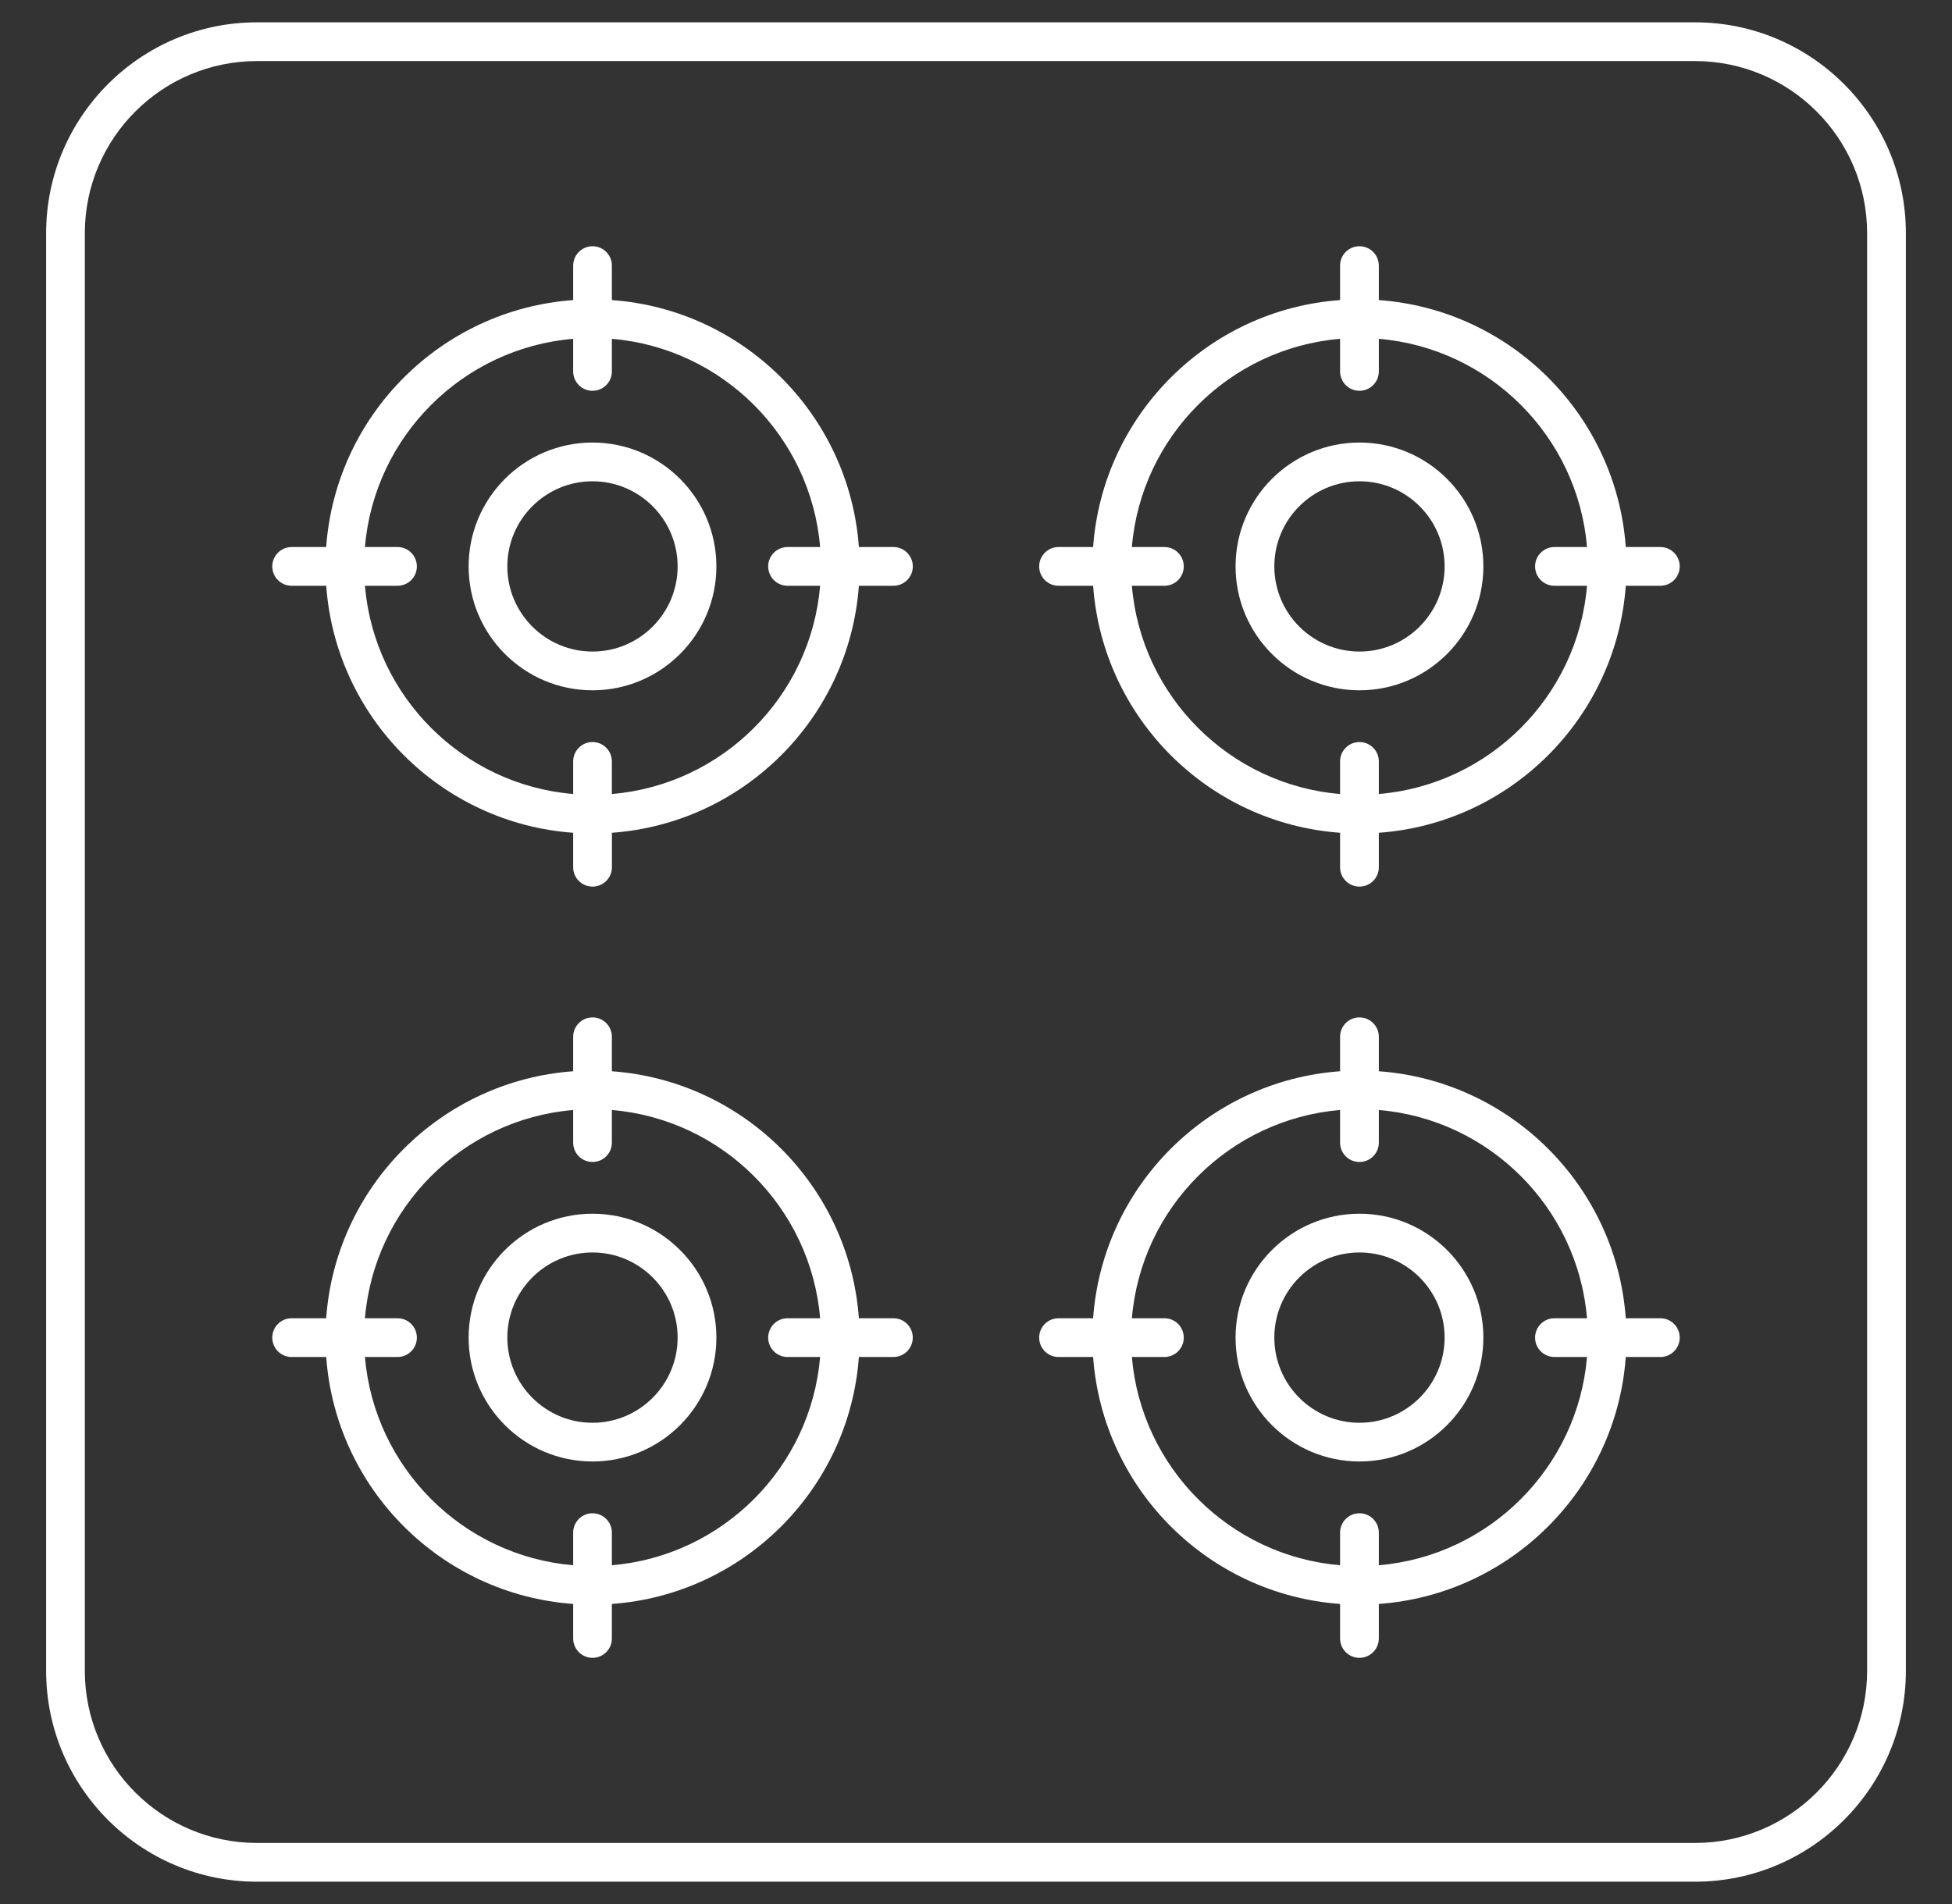 <svg xmlns="http://www.w3.org/2000/svg" width="41" height="40" viewBox="0 0 41 40" fill="none"><rect x="0" y="0" width="41" height="40" fill="#333333" stroke="none"/><g clip-path="url(#clip0_1565_629)"><path d="M35.603 0.469H5.397C2.955 0.469 0.969 2.455 0.969 4.897V35.103C0.969 37.545 2.955 39.531 5.397 39.531H35.603C38.045 39.531 40.031 37.545 40.031 35.103V4.897C40.031 2.455 38.045 0.469 35.603 0.469ZM39.217 35.103C39.217 37.096 37.596 38.717 35.603 38.717H5.397C3.404 38.717 1.782 37.096 1.782 35.103V4.897C1.782 2.904 3.404 1.283 5.397 1.283H35.603C37.596 1.283 39.217 2.904 39.217 4.897V35.103Z" fill="white"></path><path d="M12.445 9.297C11.01 9.297 9.843 10.464 9.843 11.899C9.843 13.335 11.01 14.502 12.445 14.502C13.88 14.502 15.047 13.335 15.047 11.899C15.047 10.464 13.88 9.297 12.445 9.297ZM12.445 13.688C11.459 13.688 10.656 12.886 10.656 11.899C10.656 10.913 11.459 10.111 12.445 10.111C13.431 10.111 14.233 10.913 14.233 11.899C14.233 12.886 13.431 13.688 12.445 13.688Z" fill="white"></path><path d="M18.766 11.492H18.04C17.84 8.721 15.624 6.504 12.852 6.304V5.58C12.852 5.355 12.67 5.173 12.446 5.173C12.221 5.173 12.039 5.355 12.039 5.58V6.304C9.267 6.504 7.051 8.721 6.851 11.492H6.126C5.901 11.492 5.719 11.675 5.719 11.899C5.719 12.124 5.901 12.306 6.126 12.306H6.852C7.052 15.078 9.268 17.295 12.039 17.495V18.22C12.039 18.444 12.221 18.626 12.446 18.626C12.67 18.626 12.853 18.444 12.853 18.22V17.495C15.623 17.295 17.839 15.078 18.04 12.306H18.766C18.991 12.306 19.173 12.124 19.173 11.899C19.172 11.675 18.99 11.492 18.766 11.492ZM16.542 12.306H17.226C17.029 14.63 15.175 16.485 12.852 16.681V15.996C12.852 15.771 12.67 15.589 12.445 15.589C12.221 15.589 12.039 15.771 12.039 15.996V16.681C9.716 16.485 7.862 14.63 7.665 12.306H8.349C8.574 12.306 8.756 12.124 8.756 11.899C8.756 11.675 8.574 11.492 8.349 11.492H7.665C7.861 9.169 9.716 7.314 12.039 7.118V7.803C12.039 8.028 12.221 8.21 12.445 8.21C12.67 8.21 12.852 8.028 12.852 7.803V7.118C15.175 7.314 17.03 9.169 17.226 11.492H16.542C16.317 11.492 16.135 11.675 16.135 11.899C16.135 12.124 16.317 12.306 16.542 12.306Z" fill="white"></path><path d="M28.555 9.297C27.12 9.297 25.952 10.464 25.952 11.899C25.952 13.335 27.12 14.502 28.555 14.502C29.989 14.502 31.157 13.335 31.157 11.899C31.157 10.464 29.989 9.297 28.555 9.297ZM28.555 13.688C27.568 13.688 26.766 12.886 26.766 11.899C26.766 10.913 27.568 10.111 28.555 10.111C29.541 10.111 30.343 10.913 30.343 11.899C30.343 12.886 29.541 13.688 28.555 13.688Z" fill="white"></path><path d="M34.874 11.492H34.148C33.949 8.721 31.732 6.504 28.961 6.304V5.58C28.961 5.355 28.779 5.173 28.554 5.173C28.329 5.173 28.147 5.355 28.147 5.58V6.304C25.376 6.504 23.16 8.721 22.96 11.492H22.234C22.009 11.492 21.827 11.675 21.827 11.899C21.827 12.124 22.009 12.306 22.234 12.306H22.96C23.161 15.078 25.376 17.295 28.147 17.495V18.22C28.147 18.444 28.329 18.626 28.554 18.626C28.779 18.626 28.961 18.444 28.961 18.22V17.495C31.732 17.295 33.947 15.078 34.148 12.306H34.874C35.099 12.306 35.281 12.124 35.281 11.899C35.281 11.675 35.099 11.492 34.874 11.492ZM32.65 12.306H33.334C33.138 14.63 31.283 16.485 28.961 16.681V15.996C28.961 15.771 28.779 15.589 28.554 15.589C28.329 15.589 28.147 15.771 28.147 15.996V16.681C25.825 16.485 23.97 14.63 23.774 12.306H24.457C24.683 12.306 24.864 12.124 24.864 11.899C24.864 11.675 24.683 11.492 24.457 11.492H23.774C23.969 9.169 25.824 7.314 28.147 7.118V7.803C28.147 8.028 28.329 8.21 28.554 8.21C28.779 8.21 28.961 8.028 28.961 7.803V7.118C31.284 7.314 33.139 9.169 33.334 11.492H32.65C32.425 11.492 32.243 11.675 32.243 11.899C32.243 12.124 32.425 12.306 32.65 12.306Z" fill="white"></path><path d="M12.445 25.498C11.01 25.498 9.843 26.665 9.843 28.1C9.843 29.536 11.01 30.703 12.445 30.703C13.88 30.703 15.047 29.536 15.047 28.1C15.047 26.665 13.88 25.498 12.445 25.498ZM12.445 29.89C11.459 29.89 10.656 29.087 10.656 28.1C10.656 27.114 11.459 26.312 12.445 26.312C13.431 26.312 14.233 27.114 14.233 28.1C14.233 29.087 13.431 29.89 12.445 29.89Z" fill="white"></path><path d="M18.766 27.694H18.04C17.84 24.922 15.624 22.706 12.852 22.505V21.781C12.852 21.556 12.67 21.374 12.446 21.374C12.221 21.374 12.039 21.556 12.039 21.781V22.505C9.267 22.706 7.051 24.922 6.851 27.694H6.126C5.901 27.694 5.719 27.876 5.719 28.101C5.719 28.326 5.901 28.508 6.126 28.508H6.852C7.052 31.28 9.268 33.496 12.039 33.696V34.421C12.039 34.646 12.221 34.828 12.446 34.828C12.67 34.828 12.852 34.646 12.852 34.421V33.696C15.623 33.496 17.839 31.28 18.04 28.508H18.766C18.99 28.508 19.172 28.326 19.172 28.101C19.172 27.876 18.99 27.694 18.766 27.694ZM16.542 28.508H17.226C17.029 30.831 15.175 32.686 12.852 32.883V32.197C12.852 31.973 12.67 31.791 12.445 31.791C12.221 31.791 12.039 31.973 12.039 32.197V32.883C9.716 32.686 7.862 30.831 7.665 28.508H8.349C8.574 28.508 8.756 28.326 8.756 28.101C8.756 27.876 8.574 27.694 8.349 27.694H7.665C7.861 25.371 9.715 23.515 12.039 23.319V24.005C12.039 24.23 12.221 24.411 12.445 24.411C12.67 24.411 12.852 24.23 12.852 24.005V23.319C15.175 23.515 17.03 25.371 17.226 27.694H16.542C16.317 27.694 16.135 27.876 16.135 28.101C16.135 28.326 16.317 28.508 16.542 28.508Z" fill="white"></path><path d="M28.555 25.498C27.12 25.498 25.952 26.665 25.952 28.1C25.952 29.536 27.12 30.703 28.555 30.703C29.989 30.703 31.157 29.536 31.157 28.1C31.157 26.665 29.989 25.498 28.555 25.498ZM28.555 29.89C27.568 29.89 26.766 29.087 26.766 28.1C26.766 27.114 27.568 26.312 28.555 26.312C29.541 26.312 30.343 27.114 30.343 28.1C30.343 29.087 29.541 29.89 28.555 29.89Z" fill="white"></path><path d="M34.874 27.694H34.148C33.949 24.922 31.733 22.706 28.961 22.505V21.781C28.961 21.556 28.779 21.374 28.554 21.374C28.329 21.374 28.147 21.556 28.147 21.781V22.505C25.376 22.706 23.159 24.922 22.96 27.694H22.234C22.009 27.694 21.827 27.876 21.827 28.101C21.827 28.326 22.009 28.508 22.234 28.508H22.96C23.161 31.28 25.377 33.496 28.147 33.696V34.421C28.147 34.646 28.329 34.828 28.554 34.828C28.779 34.828 28.961 34.646 28.961 34.421V33.696C31.731 33.496 33.947 31.28 34.148 28.508H34.874C35.099 28.508 35.281 28.326 35.281 28.101C35.281 27.876 35.099 27.694 34.874 27.694ZM32.65 28.508H33.334C33.137 30.831 31.283 32.686 28.961 32.883V32.197C28.961 31.973 28.779 31.791 28.554 31.791C28.329 31.791 28.147 31.973 28.147 32.197V32.883C25.825 32.686 23.971 30.831 23.774 28.508H24.457C24.683 28.508 24.864 28.326 24.864 28.101C24.864 27.876 24.683 27.694 24.457 27.694H23.774C23.969 25.371 25.824 23.515 28.147 23.319V24.005C28.147 24.23 28.329 24.411 28.554 24.411C28.779 24.411 28.961 24.23 28.961 24.005V23.319C31.284 23.515 33.139 25.371 33.334 27.694H32.65C32.425 27.694 32.243 27.876 32.243 28.101C32.243 28.326 32.425 28.508 32.65 28.508Z" fill="white"></path></g><defs><clipPath id="clip0_1565_629"><rect width="40" height="40" fill="white" transform="translate(0.5)"></rect></clipPath></defs></svg>
